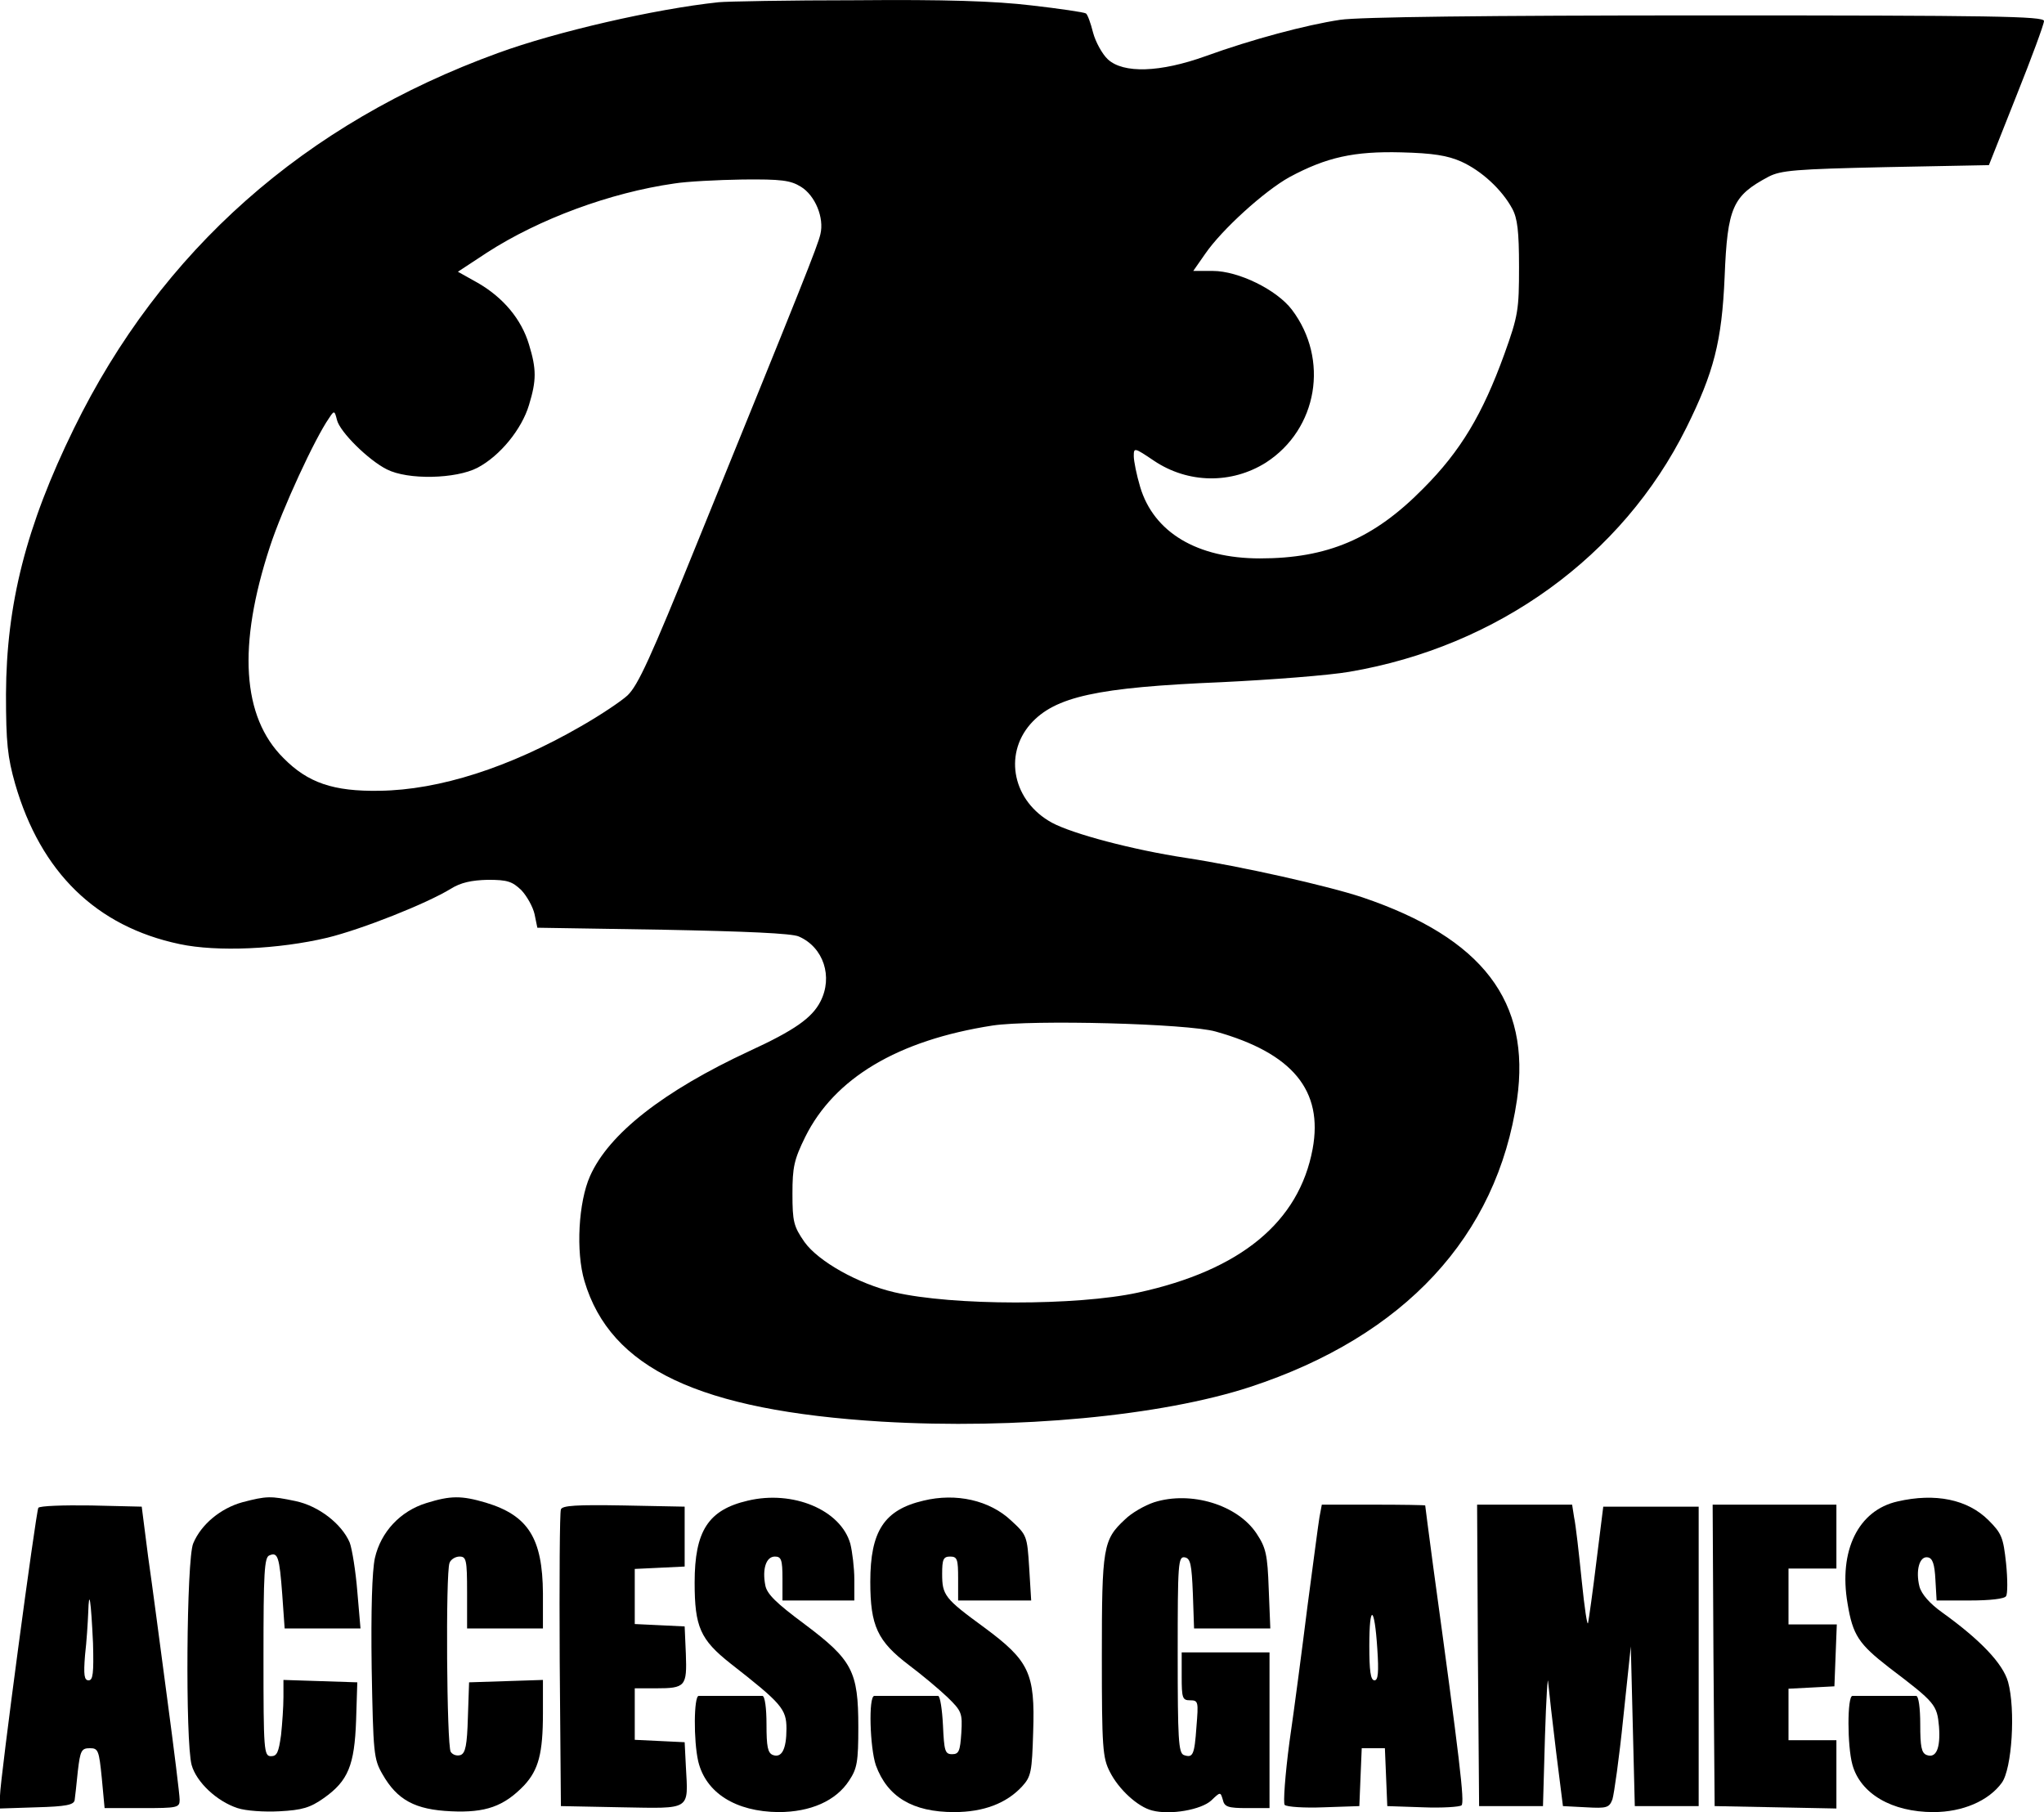 <?xml version="1.0" standalone="no"?>
<!DOCTYPE svg PUBLIC "-//W3C//DTD SVG 20010904//EN"
 "http://www.w3.org/TR/2001/REC-SVG-20010904/DTD/svg10.dtd">
<svg version="1.0" xmlns="http://www.w3.org/2000/svg"
 width="512pt" height="453.895pt" viewBox="0 0 512 453.895"
 preserveAspectRatio="xMidYMid meet">
<g transform="translate(0,482.859) scale(0.1,-0.1)"
fill="#000000" stroke="none">
<path d="M1800 4823 c-160 -17 -407 -74 -552 -127 -485 -176 -845 -495 -1063
-941 -120 -245 -169 -440 -170 -665 0 -122 4 -158 23 -225 64 -221 203 -357
412 -401 94 -20 248 -13 370 16 86 21 248 85 310 123 24 15 51 21 92 22 49 0
61 -4 84 -26 14 -15 29 -42 33 -60 l7 -34 314 -5 c206 -4 324 -9 341 -17 62
-27 86 -101 54 -163 -21 -41 -65 -72 -178 -124 -215 -100 -352 -207 -399 -313
-29 -65 -36 -189 -14 -263 65 -219 288 -324 744 -352 338 -20 701 14 924 87
386 127 618 377 668 720 35 245 -86 404 -387 506 -87 29 -305 78 -443 99 -132
20 -283 60 -335 88 -97 53 -122 169 -54 247 61 69 167 92 479 105 124 6 268
17 320 26 371 63 684 289 844 611 69 139 89 216 96 378 7 175 20 203 110 251
31 16 67 19 294 24 l258 5 69 174 c38 95 69 179 69 187 0 12 -128 14 -846 14
-557 0 -870 -4 -917 -11 -86 -13 -221 -49 -337 -91 -114 -41 -206 -44 -245 -8
-14 13 -31 44 -37 67 -6 24 -14 46 -18 48 -5 3 -66 12 -136 20 -92 11 -218 15
-439 13 -170 0 -326 -3 -345 -5z m1860 -399 c51 -23 102 -70 128 -118 13 -24
17 -56 17 -146 0 -107 -2 -122 -37 -219 -54 -149 -109 -242 -203 -336 -124
-126 -240 -175 -409 -175 -157 0 -266 65 -300 179 -9 30 -16 65 -16 77 0 22 1
22 50 -11 86 -58 195 -59 281 -5 130 84 159 259 65 383 -38 50 -134 97 -198
97 l-49 0 30 43 c42 61 148 157 211 192 93 50 162 65 280 62 80 -2 116 -8 150
-23z m-1654 -63 c36 -22 59 -78 49 -119 -7 -30 -43 -120 -309 -774 -117 -289
-148 -356 -174 -381 -15 -14 -67 -49 -116 -77 -180 -104 -356 -160 -505 -162
-116 -2 -180 20 -241 82 -104 103 -115 282 -34 529 31 95 113 272 148 322 13
20 14 20 20 -4 7 -30 79 -101 125 -124 53 -27 173 -24 227 4 57 30 111 97 129
157 19 62 19 90 0 152 -19 63 -64 117 -128 154 l-50 28 73 48 c130 84 308 150
469 173 31 5 108 9 171 10 97 1 120 -2 146 -18z m1039 -2116 c193 -54 270
-148 243 -294 -34 -183 -180 -304 -438 -360 -152 -33 -464 -33 -610 1 -90 21
-190 77 -225 126 -27 39 -30 51 -30 121 0 66 4 85 32 142 73 147 231 242 469
279 99 15 489 5 559 -15z"/>
<path d="M607 1066 c-54 -15 -103 -55 -123 -103 -17 -39 -20 -496 -4 -555 12
-43 63 -91 115 -108 21 -7 67 -10 105 -8 57 3 77 9 111 33 61 43 77 82 81 195
l3 95 -92 3 -93 3 0 -43 c0 -24 -3 -67 -6 -95 -6 -43 -10 -53 -25 -53 -18 0
-19 13 -19 249 0 210 2 250 15 254 21 9 25 -4 32 -98 l6 -85 95 0 95 0 -8 93
c-4 50 -13 106 -19 122 -20 47 -78 92 -136 104 -62 13 -72 13 -133 -3z"/>
<path d="M1068 1064 c-65 -20 -114 -72 -129 -138 -7 -33 -10 -130 -8 -276 4
-213 5 -227 27 -265 37 -65 82 -89 172 -93 86 -4 132 12 183 65 36 39 47 80
47 181 l0 83 -92 -3 -93 -3 -3 -88 c-2 -69 -6 -89 -18 -94 -9 -3 -20 0 -25 8
-10 16 -13 448 -3 473 3 9 15 16 25 16 17 0 19 -8 19 -90 l0 -90 95 0 95 0 0
88 c-1 138 -37 195 -143 227 -61 18 -88 18 -149 -1z"/>
<path d="M1873 1070 c-99 -23 -133 -76 -133 -205 0 -111 14 -143 90 -203 128
-100 140 -114 140 -163 0 -52 -12 -74 -34 -66 -13 5 -16 21 -16 77 0 40 -4 70
-10 71 -5 0 -41 0 -80 0 -38 0 -74 0 -80 0 -12 -1 -13 -112 -1 -164 19 -79 94
-126 201 -127 80 0 144 28 177 79 20 30 23 47 23 134 0 140 -15 168 -135 258
-70 52 -94 75 -98 97 -8 41 2 72 24 72 16 0 19 -8 19 -55 l0 -55 90 0 90 0 0
53 c0 28 -5 69 -10 89 -24 85 -144 135 -257 108z"/>
<path d="M2313 1070 c-98 -23 -133 -76 -133 -203 0 -111 18 -149 97 -209 32
-24 75 -60 96 -80 36 -35 38 -40 35 -90 -3 -45 -6 -53 -23 -53 -18 0 -20 8
-23 73 -2 39 -7 72 -12 73 -6 0 -41 0 -80 0 -38 0 -74 0 -80 0 -15 -1 -11
-130 4 -174 29 -79 92 -117 196 -117 74 0 131 22 170 64 23 25 25 37 28 137 5
147 -10 178 -122 261 -100 73 -106 81 -106 135 0 36 3 43 20 43 18 0 20 -7 20
-55 l0 -55 91 0 92 0 -5 82 c-5 80 -6 82 -45 118 -54 51 -138 70 -220 50z"/>
<path d="M2891 1066 c-24 -8 -57 -27 -73 -43 -55 -51 -58 -69 -58 -343 0 -229
2 -254 20 -289 22 -44 70 -88 106 -97 46 -12 123 2 148 25 23 22 23 22 29 2 4
-18 13 -21 61 -21 l56 0 0 195 0 195 -110 0 -110 0 0 -60 c0 -55 2 -60 21 -60
21 0 21 -4 16 -66 -5 -72 -9 -79 -32 -71 -13 6 -15 40 -15 252 0 229 1 246 18
243 14 -3 17 -17 20 -91 l3 -87 96 0 95 0 -4 99 c-3 86 -7 103 -30 138 -48 73
-165 108 -257 79z"/>
<path d="M4753 1068 c-98 -22 -148 -123 -125 -256 13 -79 28 -101 104 -160
116 -88 120 -93 125 -148 4 -54 -7 -80 -31 -71 -13 5 -16 21 -16 77 0 40 -4
70 -10 71 -5 0 -41 0 -80 0 -38 0 -74 0 -80 0 -13 -1 -13 -125 0 -172 20 -73
99 -119 203 -119 73 0 138 28 171 73 26 35 35 184 16 253 -13 46 -69 105 -165
174 -31 22 -52 46 -57 65 -10 40 0 77 21 73 12 -2 17 -17 19 -56 l3 -52 84 0
c48 0 87 4 90 11 4 5 4 43 0 82 -7 65 -11 75 -44 108 -52 52 -133 69 -228 47z"/>
<path d="M96 1052 c-6 -11 -96 -682 -96 -721 l0 -32 92 3 c73 2 93 6 95 18 1
8 5 41 8 73 6 51 9 57 30 57 21 0 23 -5 30 -75 l7 -75 94 0 c89 0 94 1 94 21
0 12 -14 125 -31 252 -17 128 -38 288 -48 357 l-16 125 -127 3 c-69 1 -129 -1
-132 -6z m137 -339 c2 -75 0 -93 -11 -93 -11 0 -13 13 -9 63 4 34 7 82 8 107
2 64 7 30 12 -77z"/>
<path d="M1405 1048 c-3 -7 -4 -177 -3 -378 l3 -365 152 -3 c176 -3 167 -9
161 103 l-3 60 -62 3 -63 3 0 64 0 65 53 0 c74 0 78 5 75 86 l-3 69 -62 3 -63
3 0 69 0 69 63 3 62 3 0 75 0 75 -153 3 c-117 2 -154 0 -157 -10z"/>
<path d="M3305 1028 c-3 -18 -16 -118 -30 -223 -13 -104 -33 -257 -45 -339
-11 -83 -16 -154 -12 -158 5 -5 49 -8 98 -6 l89 3 3 73 3 72 29 0 29 0 3 -72
3 -73 89 -3 c49 -2 93 1 97 5 8 8 -4 110 -71 598 -11 83 -20 151 -20 153 0 1
-58 2 -130 2 l-129 0 -6 -32z m145 -329 c4 -59 2 -79 -7 -79 -10 0 -13 24 -13
87 0 106 13 101 20 -8z"/>
<path d="M3702 683 l3 -378 80 0 80 0 5 175 c3 96 7 157 8 135 2 -22 11 -101
20 -175 l17 -135 58 -3 c52 -3 58 -1 66 20 4 13 17 104 27 203 l19 180 5 -200
5 -200 80 0 80 0 0 375 0 375 -119 0 -120 0 -17 -136 c-9 -75 -19 -145 -21
-155 -2 -10 -9 37 -16 106 -7 69 -15 140 -19 158 l-5 32 -119 0 -119 0 2 -377z"/>
<path d="M4292 683 l3 -378 153 -3 152 -3 0 86 0 85 -60 0 -60 0 0 65 0 64 58
3 57 3 3 78 3 77 -61 0 -60 0 0 70 0 70 60 0 60 0 0 80 0 80 -155 0 -155 0 2
-377z"/>
</g>
</svg>
